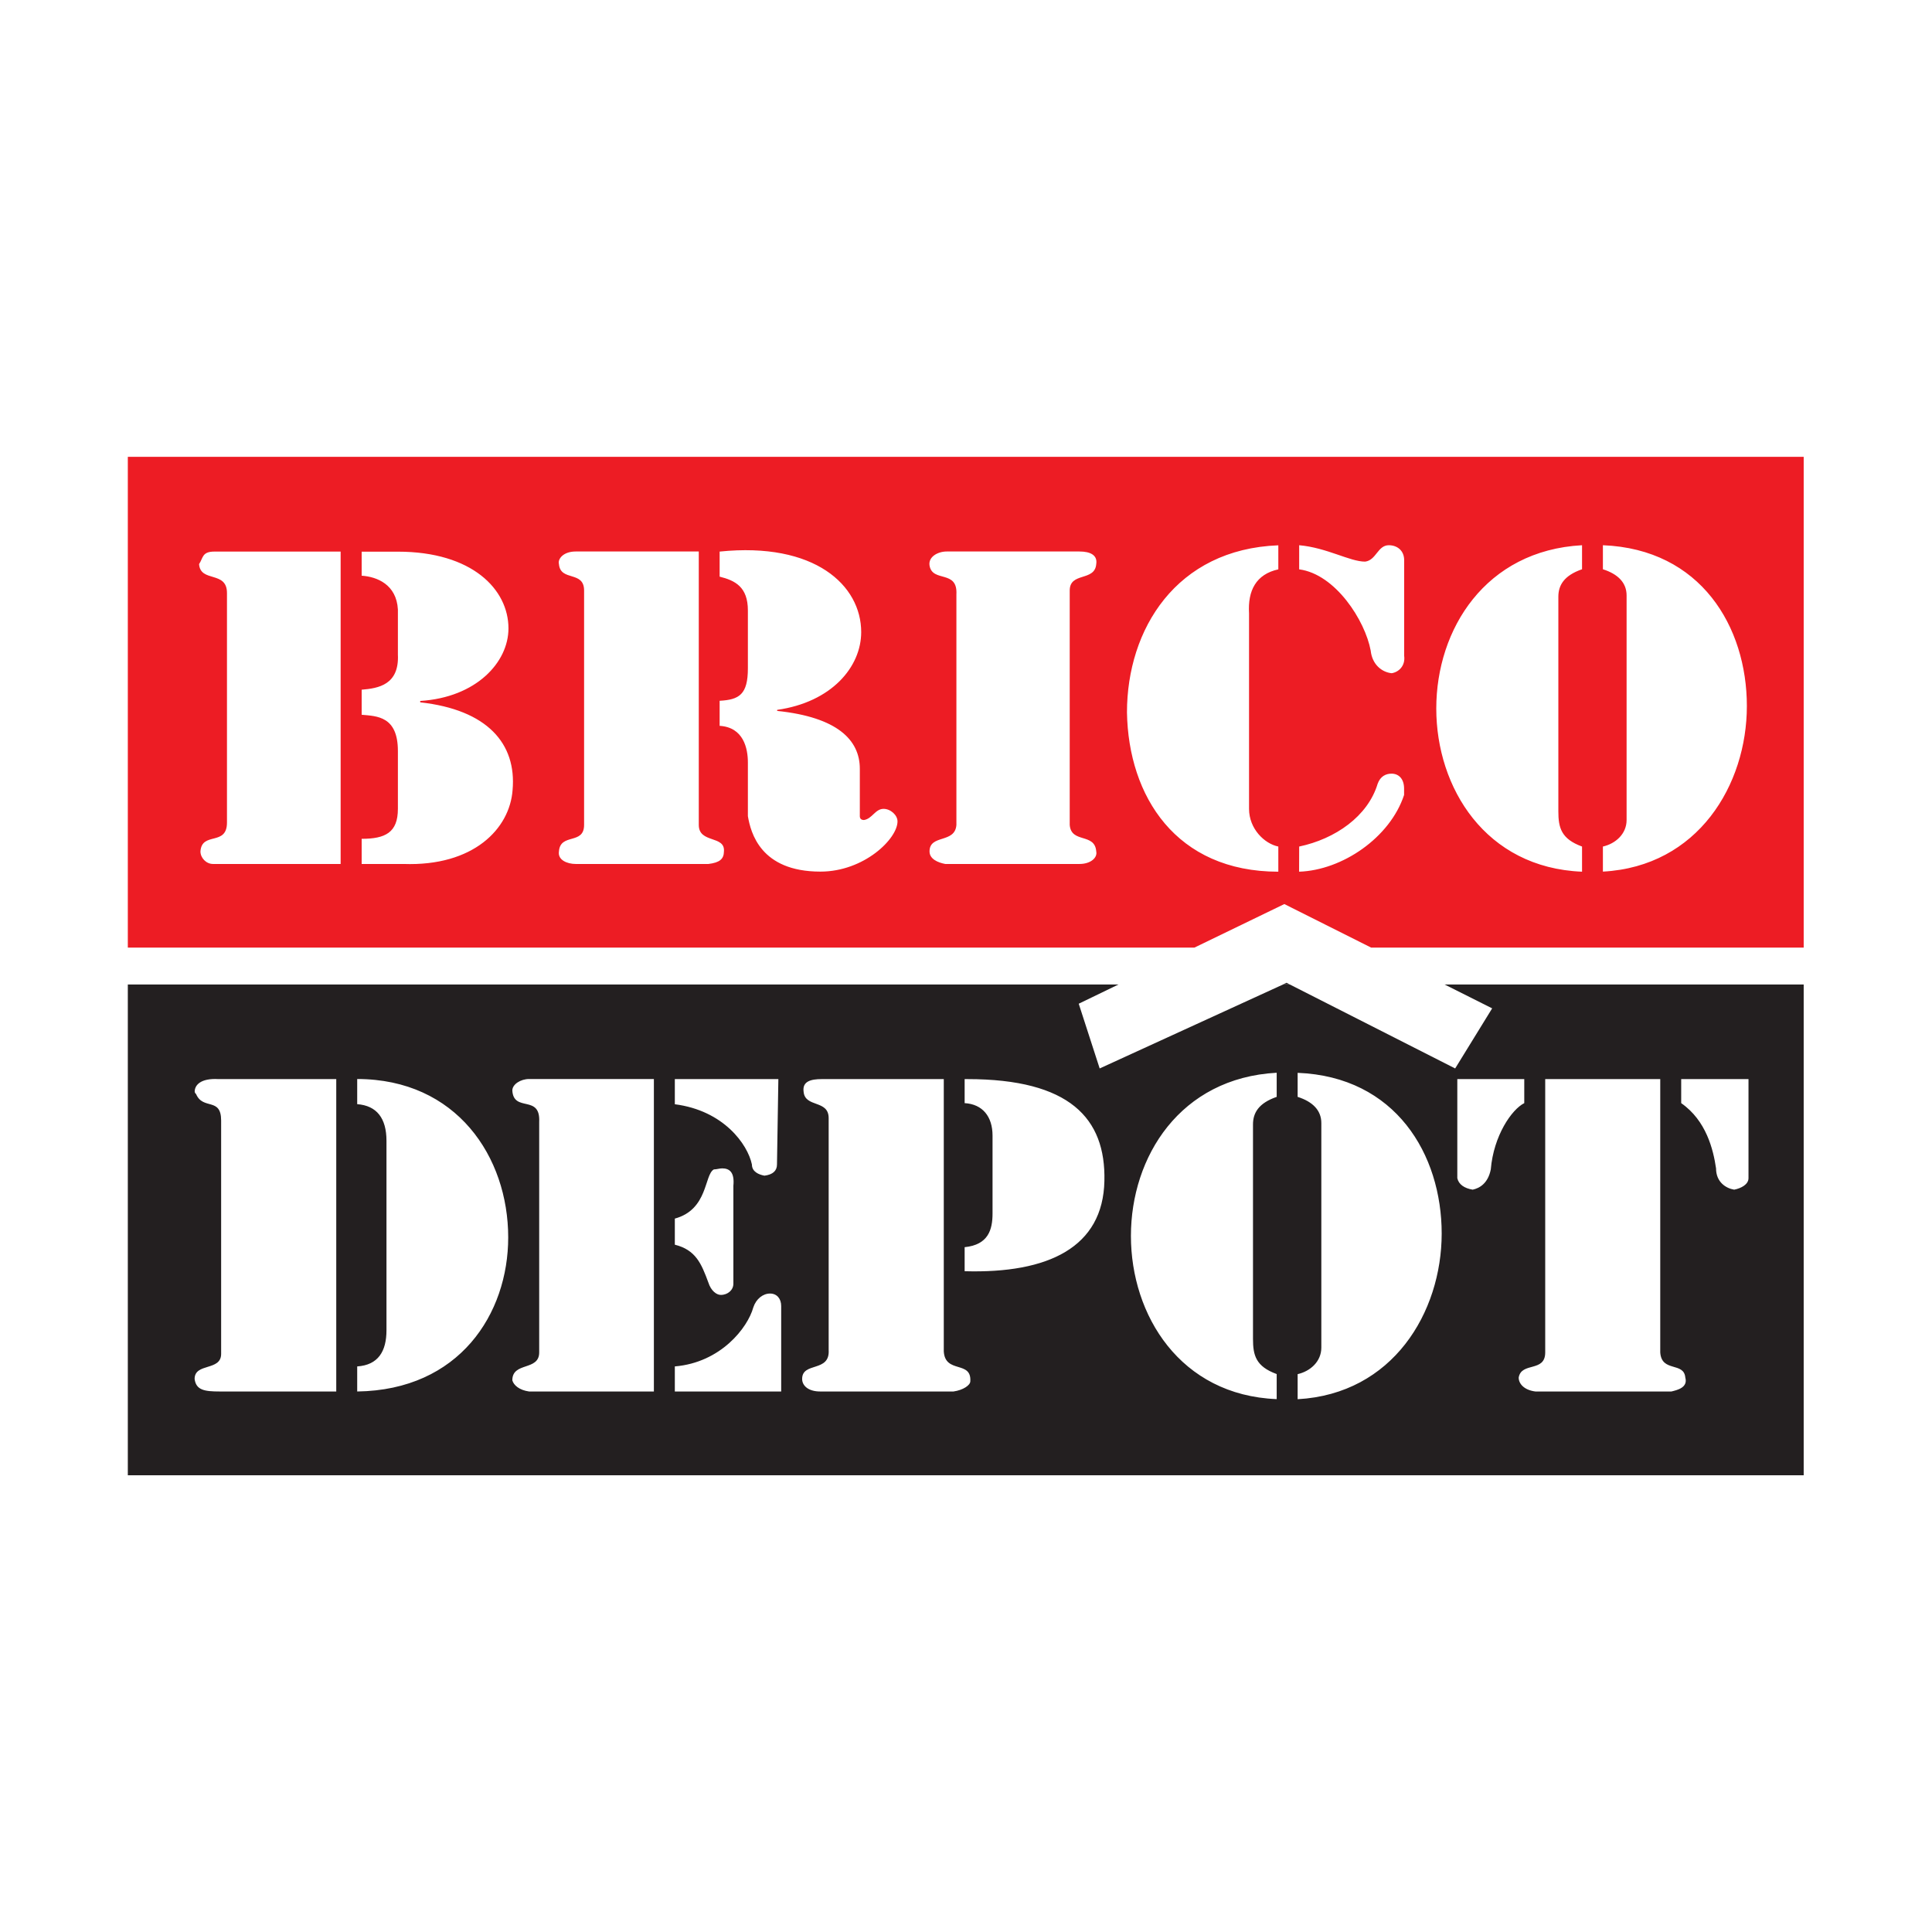 <?xml version="1.0" encoding="utf-8"?>
<!-- Generator: Adobe Illustrator 25.0.1, SVG Export Plug-In . SVG Version: 6.00 Build 0)  -->
<svg version="1.1" id="Capa_1" xmlns="http://www.w3.org/2000/svg" xmlns:xlink="http://www.w3.org/1999/xlink" x="0px" y="0px"
	 viewBox="0 0 300 300" style="enable-background:new 0 0 300 300;" xml:space="preserve">
<style type="text/css">
	.st0{fill:#231F20;}
	.st1{fill:#ED1C24;}
</style>
<g id="g10" transform="matrix(1.333,0,0,-1.333,0,172.507)">
	<g id="g12" transform="scale(0.1)">
		<path id="path14" class="st0" d="M1498.7,149.3l-4.2-1.9h7.9L1498.7,149.3z"/>
		<path id="path16" class="st0" d="M1775.6,9.1c-14.6-7.3-35.7-37.8-39-77.2c-3.2-16.2-13-21.9-21.1-23.6
			c-9.7,1.6-16.3,6.1-17.9,13.4V37.1h78L1775.6,9.1z M1800-281.3V37.1h134v-318.4c1.6-23.6,27.6-10.6,29.2-29.3
			c3.3-11.8-9.7-14.6-16.2-16.2h-158.4c-13,1.6-19.5,8.9-19.5,16.2C1772.3-291.9,1800-304.9,1800-281.3z M1958.4,37.1h78.4V-78.3
			c0-7.3-8.5-11.8-16.7-13.4c-9.7,1.6-21.1,8.9-21.1,24.8c-3.2,21.9-11.4,55.7-40.6,76L1958.4,37.1z M1511.6-335.8v29.2
			c14.6,3.3,27.6,14.6,27.6,30.9v261.6c0,14.6-9.8,24.8-27.6,30.5v28c114.1-4.5,167.8-95,167.8-187.3
			C1679.3-234.6,1622.5-329.7,1511.6-335.8z M1487.2,16.4c-21.1-7.3-27.6-18.7-27.6-32.1v-249.8c0-19.1,3.2-32.1,27.6-41v-29.2
			c-112.5,4.5-169.8,97.9-169.8,190.1c0,92.2,57.3,184,169.8,190.1V16.4z M1123.7-186.7v28c27.6,2.8,32.5,20.3,32.5,39.4v90.6
			c0,21.9-11.4,36.6-32.5,37.8v28c1.6,0,3.2,0,3.2,0c119,0,161.3-45.5,159.6-118.6C1284.9-158.7,1221.5-189.5,1123.7-186.7z
			 M1110.7-326.8H955.5c-14.6,0-21.1,7.3-21.1,14.6c0,20.3,32.5,7.3,30.9,33.7V-8.4c0,21.9-27.6,11.8-29.2,30.9
			c-1.6,11.8,8.1,14.6,21.1,14.6h142.2v-317.2c1.6-26.4,32.5-10.2,30.9-34.9C1130.2-319.5,1122-325.2,1110.7-326.8z M910-326.8
			H786.1v29.2c53.6,4.5,84.9,45.1,91.4,68.7c3.3,10.1,11.4,16.2,19.5,16.2c8.1,0,13-6.1,13-14.6V-326.8z M761.7-326.8H616.3
			c-11.4,1.6-17.9,7.3-19.5,13c0,21.9,31.3,10.6,31.3,32.5v268.5c1.6,32.5-29.7,10.6-31.3,36.6c0,7.3,9.8,13.4,19.5,13.4h145.4
			V-326.8z M416.1-326.8v29.2c24.4,1.6,34.1,17.5,34.1,42.2v220.6c0,26.4-11.4,41-34.1,42.7v29.3C531.8,37.1,592-53.5,592-147.3
			C592-236.3,535.1-325.2,416.1-326.8z M391.7-326.8H256c-17.9,0-27.6,1.6-29.3,14.6c0,19.1,30.9,8.9,30.9,29.2c0,1.6,0,2.9,0,2.9
			v268.9c0,27.6-21.1,11.8-29.2,30.9c0,0-1.6,1.2-1.6,2.8c0,7.3,6.5,15.8,27.6,14.6h137.3L391.7-326.8z M786.1-125.4
			c39,10.6,34.1,51.2,45.5,57.3c3.2,0,6.5,1.2,9.7,1.2c8.1,0,14.6-4.1,13-20.3v-114.1c0-7.3-6.5-13-14.6-13
			c-4.9,0-11.4,4.5-14.6,14.6c-8.1,21.9-14.6,37.8-39,43.9L786.1-125.4z M786.1,37.1h120.6l-1.6-99.5c0-7.3-4.9-11.8-14.6-13
			c-6.5,1.2-14.6,4.5-14.6,13C871-38.9,843,0.5,786.1,7.8V37.1z M1695.1,49.5l-192.6,97.8h-7.9L1281,49.5l-24.4,75.4l46.3,22.4
			h-1154v-571.7h1952.2v571.7h-418.3l55.4-27.8L1695.1,49.5"/>
		<path id="path18" class="st1" d="M1489.1,630.9c-26-5.7-35.7-24.8-34.1-51.2V351.9c0-23.2,17.9-40.6,34.1-43.9v-29.3
			c-119,0-174.7,87.7-176.3,185.6c0,96.7,57.3,190.1,176.3,194.6V630.9z M1277,302.3c1.6-7.3-6.5-14.6-19.5-14.6h-156.4
			c-8.5,1.6-18.3,5.7-18.3,14.6c0,20.3,29.7,8.9,31.3,30.9v268.5c1.6,29.2-28,13.4-31.3,33.7c-1.6,10.2,9.8,16.3,19.9,16.3h154.8
			c13,0,21.1-4.5,19.5-14.6c-1.6-20.7-30.9-8.9-30.9-30.9v-273C1247.8,311.3,1275.4,324.3,1277,302.3L1277,302.3z M955.7,278.8
			c-69.9,0-81.2,45.5-84.5,64.6v62.5c0,16.2-4.9,41-32.9,42.7v29.2c22.8,1.2,32.9,7.3,32.9,37.8V583c0,27.6-15,34.9-32.9,39.4v29.2
			c110.9,11.4,164.9-39.4,164.9-93.8c0-40.6-34.5-81.6-97.9-90.6c0,0,0,0,0-1.2c69.9-7.3,96.3-33.7,96.3-67.4v-55.2
			c0-2.9,1.6-4.5,4.9-4.5c9.7,1.6,13,13,22.8,13c8.1,0,16.2-7.3,16.2-14.6C1045.5,317,1006.5,278.8,955.7,278.8L955.7,278.8z
			 M825.3,287.7H670.6c-9.7,0-21.1,4.5-19.5,14.6c1.6,21.9,29.3,7.3,29.3,30.9v273c0,23.6-27.6,10.1-29.3,30.9
			c-1.6,5.7,4.9,14.6,19.5,14.6H814V333.2c0-21.9,30.9-11.8,29.3-30.9C843.2,293.4,838.3,289.3,825.3,287.7z M597.1,373.8
			c-3.3-45.1-45.5-89-127.1-86.1h-48.7V317c27.6,0,42.2,7.3,42.2,34.9v67.4c0,40.6-24.4,40.6-42.2,42.2v29.2
			c19.5,1.6,43.9,5.7,42.2,41v52.4c-1.6,29.2-24.4,38.2-42.2,39.4v28h42.2c86.5,0,128.8-43.9,128.8-89.4
			c0-39.4-37.4-80.4-102.8-84.5c0,0,0,0,0-1.6C567.8,467.3,601.9,427.8,597.1,373.8z M396.8,287.7H248.1c-8.1,0-14.6,7.3-14.6,14.6
			c1.6,23.6,30.9,5.7,30.9,33.7v267.3c0,26.4-30.9,11.8-32.5,33.7c4.9,7.3,3.3,14.6,17.9,14.6h147V287.7z M1513.4,308
			c42.2,8.9,80,35.3,91.4,73.1c3.2,8.9,9.7,11.8,16.2,11.8c8.1,0,14.6-5.7,14.6-17.5c0-2.8,0-6.1,0-7.3
			c-16.3-49.6-71.9-87.7-122.3-89.4L1513.4,308z M1513.4,659c32.5-2.9,58.9-19.1,76.8-19.1c13,1.6,14.6,19.1,27.6,19.1
			c9.7,0,17.9-6.1,17.9-17.5V530.2c1.6-11.8-6.5-19.1-14.6-20.3c-11.4,1.2-22.7,10.1-24.4,26.4c-6.5,34.9-41,89-83.3,94.6
			L1513.4,659z M1842.9,659v-28c-21.1-7.3-27.6-18.7-27.6-32.1V349c0-19.1,3.3-32.1,27.6-41v-29.3
			c-112.5,4.5-169.8,97.9-169.8,190.1C1673.1,561.1,1730.4,652.9,1842.9,659z M1867.2,308c14.6,3.3,27.6,14.6,27.6,30.9v261.6
			c0,14.6-9.7,24.8-27.6,30.5v28c114.1-4.5,167.7-95.1,167.7-187.3c0-91.8-56.9-186.9-167.7-192.9L1867.2,308z M1597.2,190.3h503.9
			V762H148.9V190.3h1242.5l104.7,50.7L1597.2,190.3"/>
	</g>
</g>
<g>
</g>
<g>
</g>
<g>
</g>
<g>
</g>
<g>
</g>
<g>
</g>
<g>
</g>
<g>
</g>
<g>
</g>
<g>
</g>
<g>
</g>
<g>
</g>
<g>
</g>
<g>
</g>
<g>
</g>
</svg>
